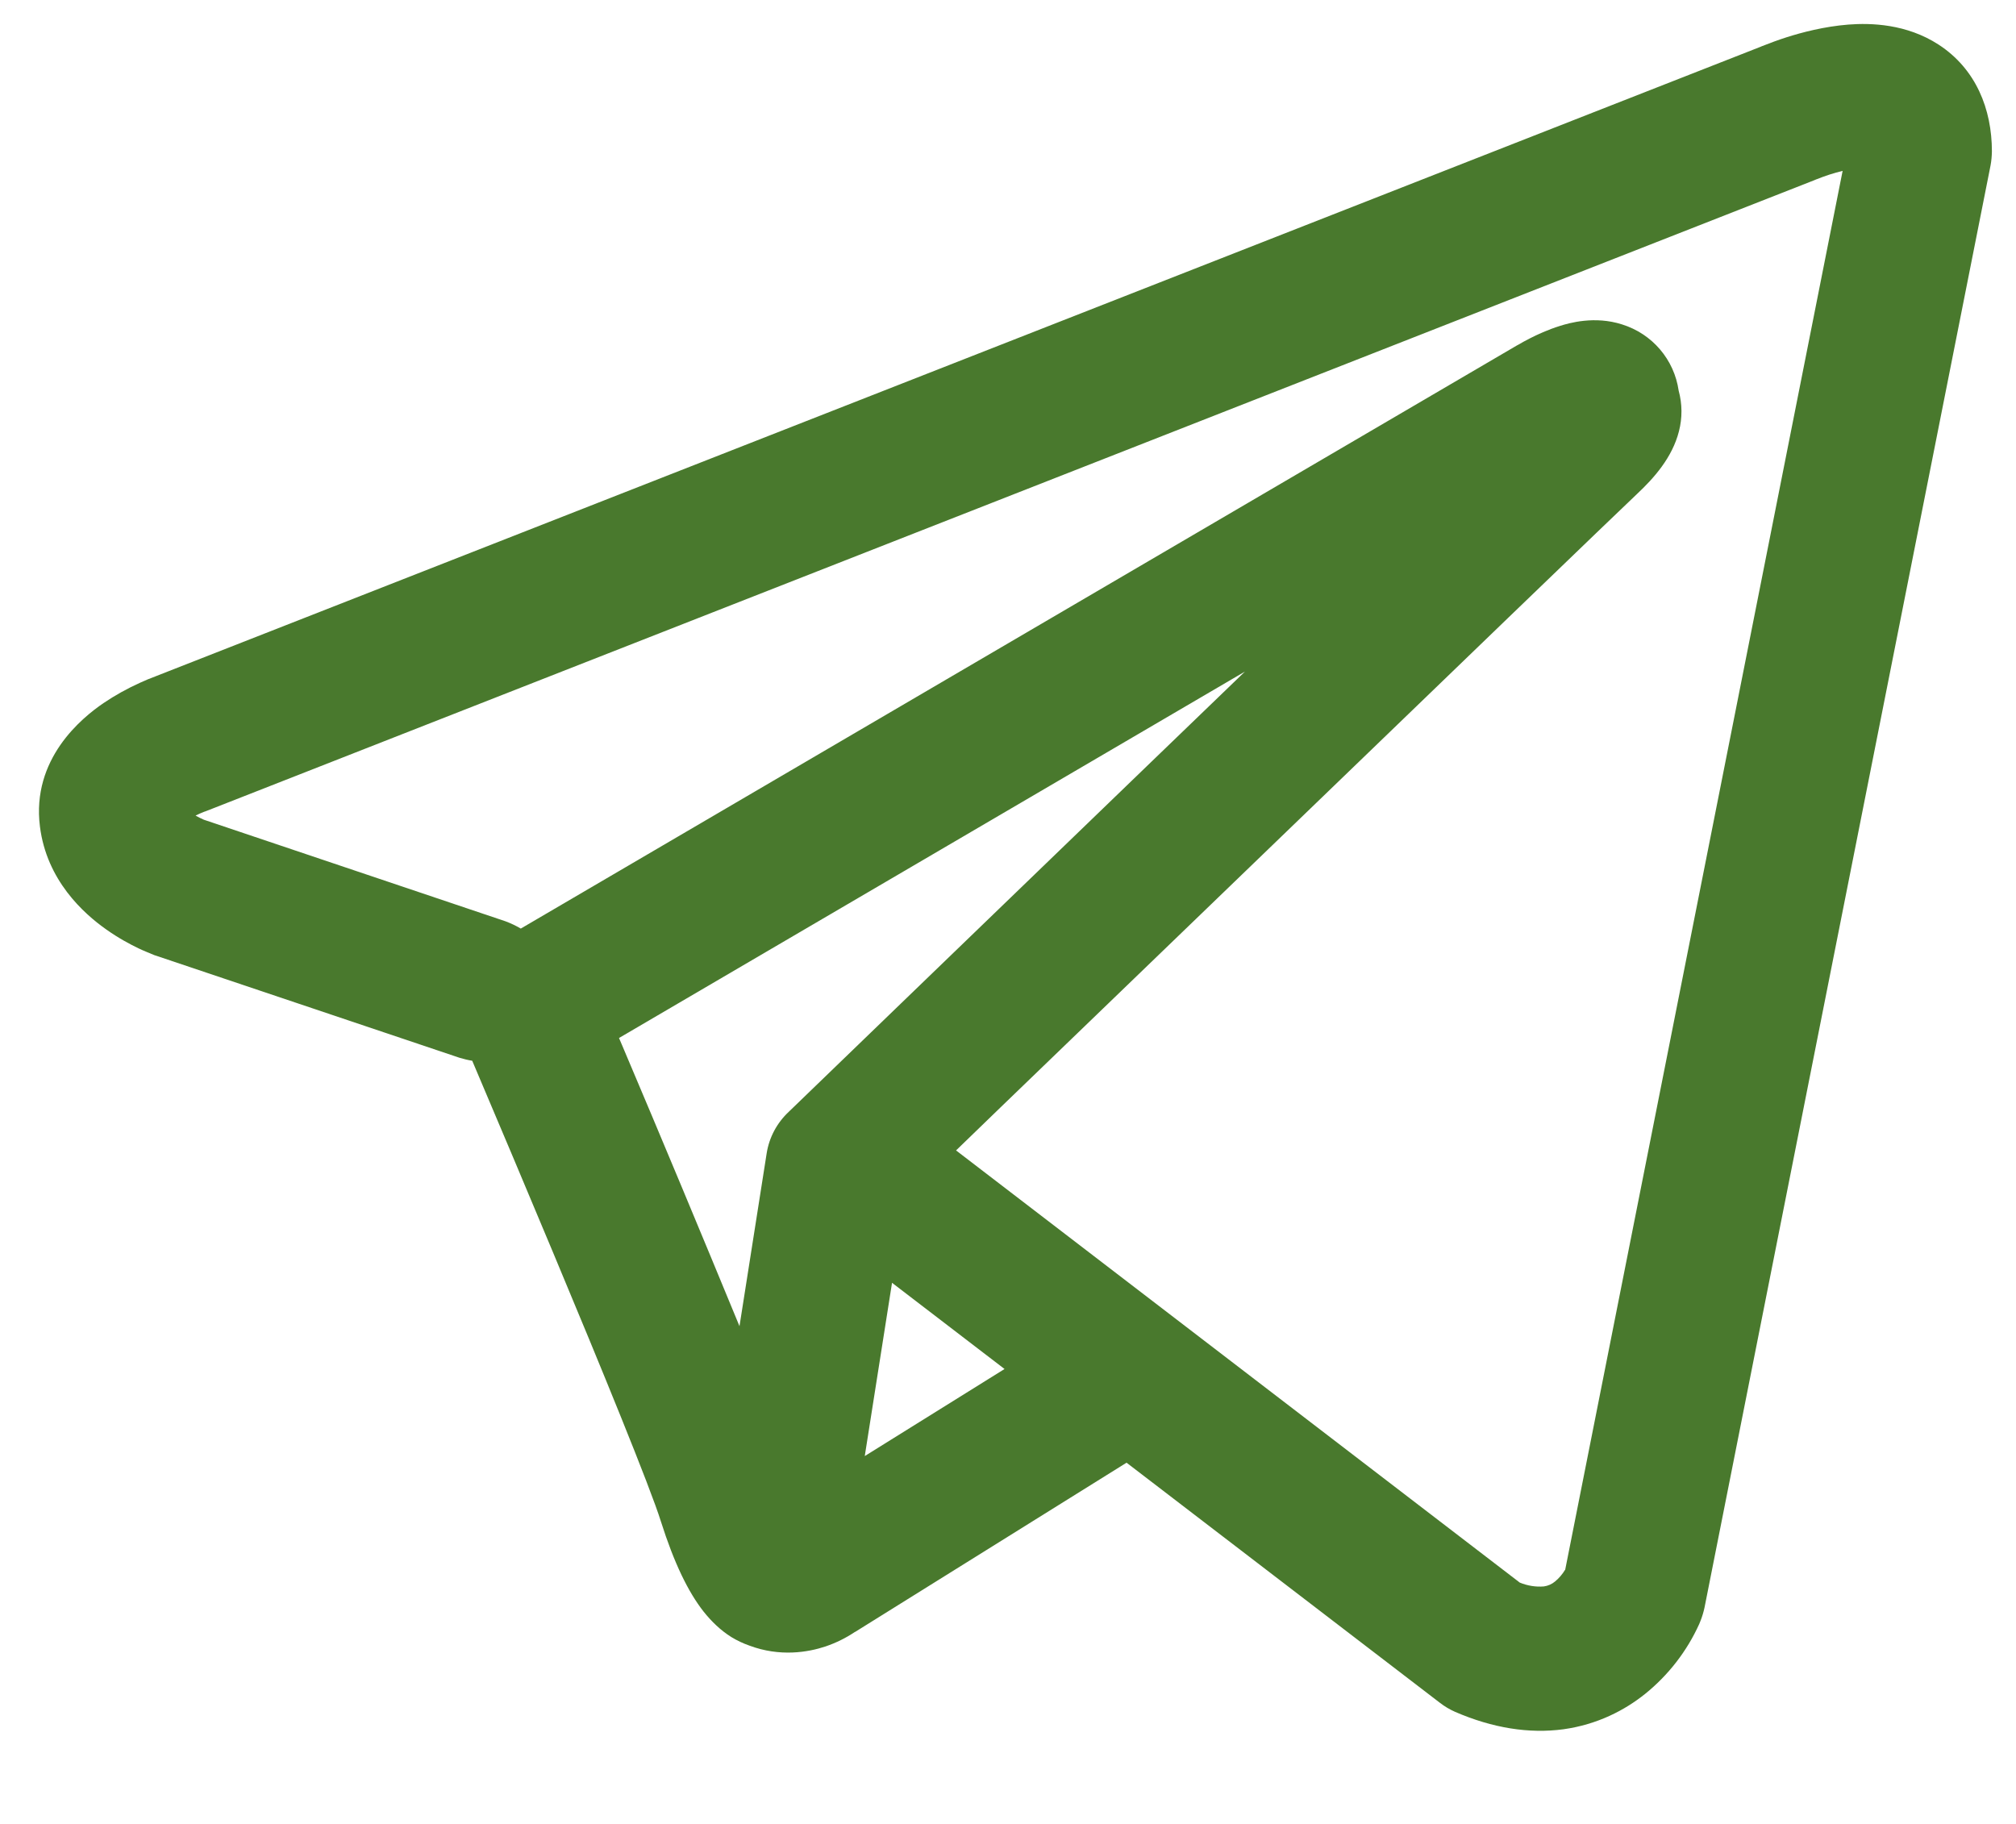 <?xml version="1.0" encoding="UTF-8"?> <svg xmlns="http://www.w3.org/2000/svg" width="21" height="19" viewBox="0 0 21 19" fill="none"><path fill-rule="evenodd" clip-rule="evenodd" d="M4.787 11.019C4.831 11.032 4.875 11.043 4.919 11.05C5.202 11.717 5.484 12.384 5.763 13.052C6.266 14.254 6.773 15.492 6.884 15.848C7.023 16.286 7.169 16.584 7.329 16.788C7.412 16.892 7.507 16.984 7.619 17.054C7.678 17.09 7.74 17.119 7.805 17.142C8.125 17.262 8.417 17.212 8.6 17.151C8.708 17.114 8.81 17.064 8.904 17.001L8.909 16.999L11.735 15.237L15 17.739C15.048 17.776 15.1 17.807 15.156 17.832C15.548 18.002 15.928 18.062 16.286 18.014C16.642 17.964 16.925 17.815 17.136 17.646C17.378 17.451 17.572 17.201 17.7 16.918L17.709 16.896L17.712 16.888L17.714 16.884V16.882L17.715 16.881C17.732 16.838 17.745 16.793 17.755 16.748L20.735 1.723C20.744 1.675 20.748 1.626 20.749 1.577C20.749 1.137 20.583 0.718 20.194 0.465C19.86 0.248 19.489 0.238 19.254 0.256C19.002 0.276 18.768 0.338 18.611 0.388C18.524 0.416 18.437 0.448 18.351 0.482L18.34 0.487L1.626 7.043L1.624 7.044C1.568 7.064 1.512 7.088 1.457 7.113C1.325 7.173 1.198 7.243 1.077 7.325C0.85 7.48 0.327 7.906 0.416 8.61C0.486 9.17 0.87 9.515 1.105 9.681C1.233 9.772 1.355 9.837 1.445 9.88C1.485 9.9 1.571 9.934 1.608 9.95L1.618 9.953L4.787 11.019ZM18.925 1.867H18.923L18.897 1.878L2.163 8.443L2.137 8.453L2.127 8.456C2.097 8.468 2.067 8.481 2.037 8.496C2.065 8.512 2.094 8.526 2.123 8.539L5.265 9.597C5.321 9.618 5.374 9.643 5.425 9.673L15.802 3.598L15.812 3.593C15.853 3.569 15.894 3.546 15.936 3.525C16.008 3.488 16.123 3.434 16.253 3.394C16.343 3.366 16.61 3.287 16.898 3.38C17.051 3.428 17.188 3.518 17.292 3.64C17.396 3.762 17.463 3.91 17.486 4.069C17.524 4.208 17.525 4.354 17.489 4.493C17.419 4.768 17.227 4.982 17.052 5.146C16.902 5.286 14.956 7.162 13.037 9.014L10.424 11.534L9.959 11.984L15.831 16.486C15.911 16.519 15.997 16.533 16.082 16.526C16.125 16.52 16.166 16.502 16.199 16.474C16.24 16.44 16.275 16.399 16.302 16.354L16.304 16.353L19.194 1.78C19.103 1.802 19.014 1.831 18.927 1.866L18.925 1.867ZM10.464 14.261L9.292 13.363L9.008 15.168L10.464 14.261ZM8.217 11.581L9.382 10.456L11.995 7.934L12.968 6.996L6.448 10.813L6.483 10.895C6.895 11.866 7.301 12.84 7.703 13.815L7.986 12.015C8.012 11.848 8.094 11.696 8.217 11.581Z" fill="#49792D"></path></svg> 